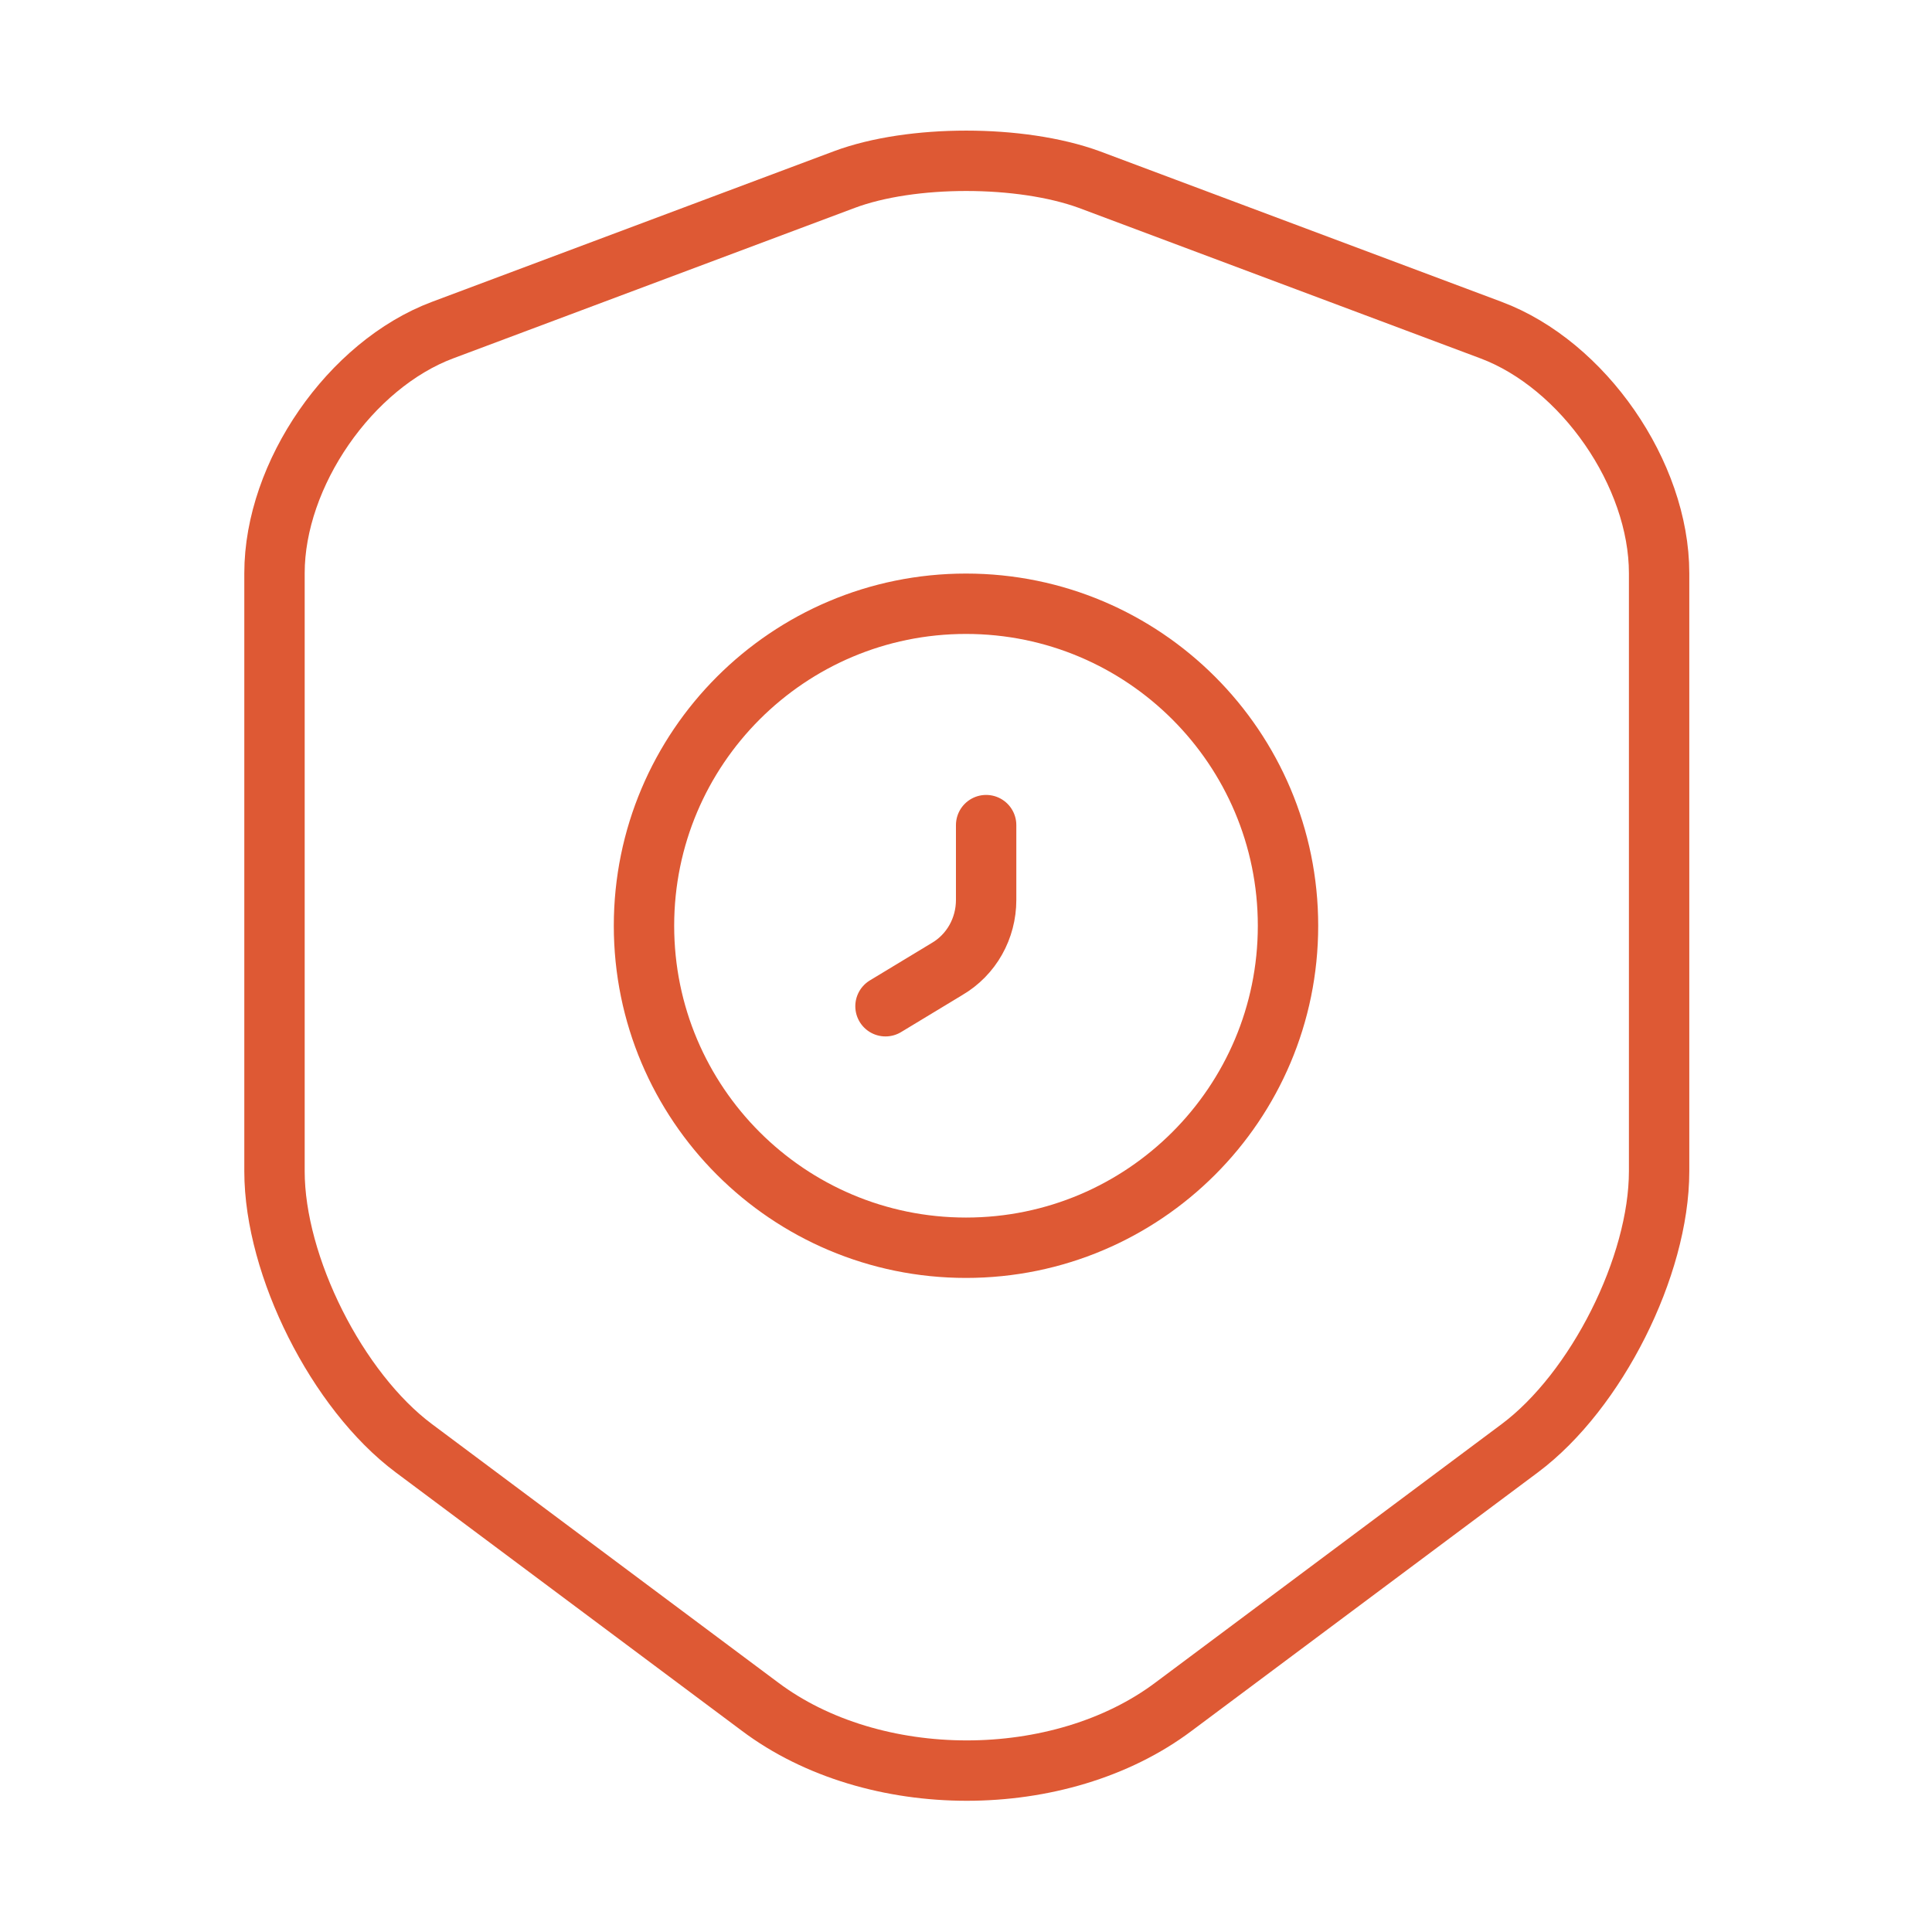 <svg width="64" height="64" viewBox="0 0 64 64" fill="none" xmlns="http://www.w3.org/2000/svg">
<g clip-path="url(#clip0_9_5067)">
<path d="M27.973 5.947L14.667 10.933C11.6 12.08 9.093 15.707 9.093 18.987V38.8C9.093 41.947 11.173 46.08 13.707 47.973L25.173 56.533C28.933 59.36 35.12 59.36 38.88 56.533L50.347 47.973C52.88 46.08 54.96 41.947 54.96 38.8V18.987C54.96 15.707 52.453 12.08 49.387 10.933L36.08 5.947C33.813 5.12 30.187 5.12 27.973 5.947Z" stroke="#DE5934" stroke-width="2" stroke-linecap="round" stroke-linejoin="round"/>
<path d="M32 41.333C37.891 41.333 42.667 36.558 42.667 30.667C42.667 24.776 37.891 20 32 20C26.109 20 21.333 24.776 21.333 30.667C21.333 36.558 26.109 41.333 32 41.333Z" stroke="#DE5934" stroke-width="2" stroke-miterlimit="10" stroke-linecap="round" stroke-linejoin="round"/>
<path d="M32.667 27.333V29.813C32.667 30.747 32.187 31.627 31.36 32.107L29.333 33.333" stroke="#DE5934" stroke-width="2" stroke-miterlimit="10" stroke-linecap="round" stroke-linejoin="round"/>
</g>
<defs>
<clipPath id="clip0_9_5067">
<rect width="64" height="64" fill="white"/>
</clipPath>
</defs>
</svg>
